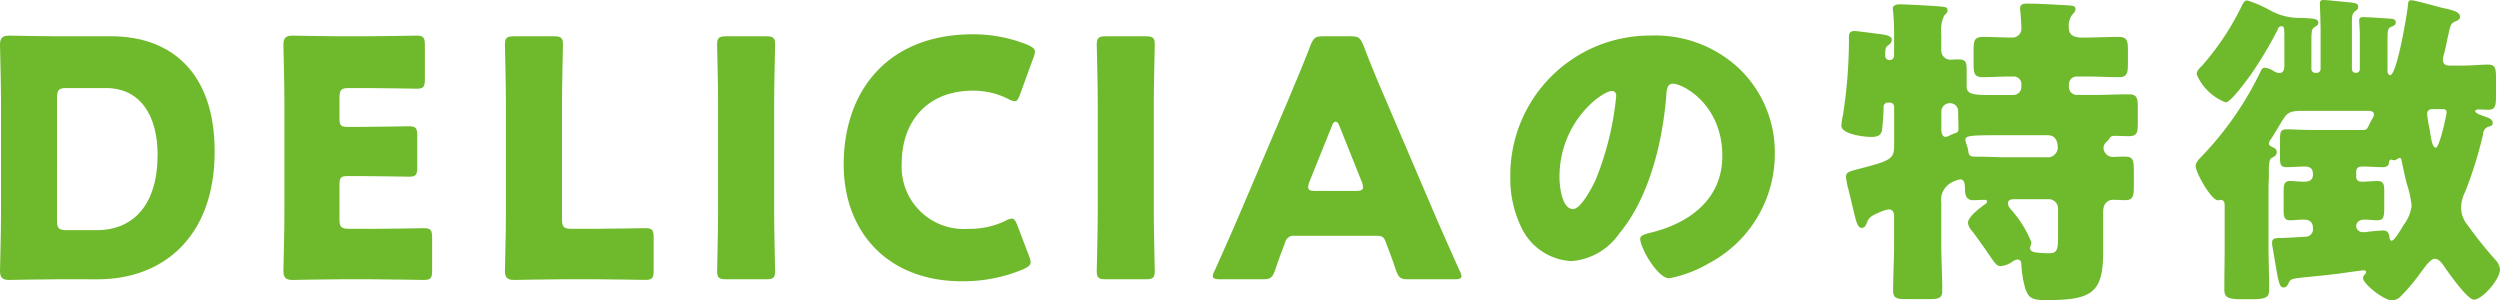 <svg xmlns="http://www.w3.org/2000/svg" width="197.13" height="23.687" viewBox="0 0 197.13 23.687"><g transform="translate(-862.191 -4424.299)"><path d="M866.586,4446.322c-1.2,0-3.484.052-3.667.052-.545,0-.728-.182-.728-.728,0-.182.079-3.068.079-4.446v-8.919c0-1.378-.079-4.263-.079-4.446,0-.546.183-.728.728-.728.183,0,2.471.052,3.667.052h4.368c4.784,0,8.164,2.912,8.164,9.074,0,6.916-4.238,10.089-9.2,10.089Zm.1-4.654c0,.649.131.78.781.78h2.34c2.886,0,4.81-1.976,4.81-5.955,0-3.067-1.352-5.252-4.082-5.252H867.47c-.65,0-.781.13-.781.78Z" fill="#6fba2c"/><path d="M891.585,4442.344c1.222,0,3.848-.052,4.03-.052.546,0,.65.156.65.754v2.574c0,.6-.1.754-.65.754-.182,0-2.808-.052-4.03-.052h-2.652c-1.2,0-3.484.052-3.666.052-.546,0-.728-.182-.728-.728,0-.182.078-3.068.078-4.446v-8.919c0-1.378-.078-4.263-.078-4.446,0-.546.182-.728.728-.728.182,0,2.47.052,3.666.052h2.08c1.222,0,3.848-.052,4.03-.052.546,0,.65.157.65.754v2.678c0,.6-.1.754-.65.754-.182,0-2.808-.052-4.03-.052h-1.274c-.65,0-.78.13-.78.78v1.586c0,.6.1.7.7.7h.754c1.222,0,3.848-.052,4.03-.052.546,0,.65.155.65.754v2.469c0,.6-.1.754-.65.754-.182,0-2.808-.051-4.03-.051h-.754c-.6,0-.7.1-.7.7v2.677c0,.651.13.781.78.781Z" fill="#6fba2c"/><path d="M906.4,4446.322c-1.2,0-3.484.052-3.666.052-.546,0-.728-.182-.728-.728,0-.182.078-3.068.078-4.446v-8.841c0-1.378-.078-4.368-.078-4.549,0-.546.157-.651.755-.651h3.068c.6,0,.753.1.753.651,0,.181-.077,3.171-.077,4.549v9.2c0,.651.13.781.78.781h1.768c1.222,0,3.848-.052,4.03-.052.546,0,.65.156.65.754v2.574c0,.6-.1.754-.65.754-.182,0-2.808-.052-4.03-.052Z" fill="#6fba2c"/><path d="M919.49,4446.322c-.6,0-.754-.1-.754-.65,0-.182.078-3.172.078-4.55v-8.763c0-1.378-.078-4.368-.078-4.549,0-.546.157-.651.754-.651h3.069c.6,0,.753.1.753.651,0,.181-.078,3.171-.078,4.549v8.763c0,1.378.078,4.368.078,4.55,0,.546-.156.65-.753.65Z" fill="#6fba2c"/><path d="M943.46,4444.97c0,.234-.182.364-.546.546a12.294,12.294,0,0,1-4.862.962c-5.9,0-9.334-3.926-9.334-9.205,0-5.824,3.484-10.27,10.192-10.27a11.394,11.394,0,0,1,4.316.832c.39.183.572.312.572.546a1.538,1.538,0,0,1-.13.494l-1.04,2.86c-.156.39-.234.546-.416.546a1.128,1.128,0,0,1-.52-.181,6.175,6.175,0,0,0-2.782-.651c-3.666,0-5.616,2.5-5.616,5.721a4.9,4.9,0,0,0,5.252,5.174,6.564,6.564,0,0,0,2.912-.624,1.117,1.117,0,0,1,.52-.182c.182,0,.286.155.442.546l.91,2.392A1.543,1.543,0,0,1,943.46,4444.97Z" fill="#6fba2c"/><path d="M949.426,4446.322c-.6,0-.754-.1-.754-.65,0-.182.078-3.172.078-4.55v-8.763c0-1.378-.078-4.368-.078-4.549,0-.546.156-.651.754-.651h3.068c.6,0,.754.1.754.651,0,.181-.078,3.171-.078,4.549v8.763c0,1.378.078,4.368.078,4.55,0,.546-.156.65-.754.65Z" fill="#6fba2c"/><path d="M964.274,4442.89a.681.681,0,0,0-.753.546c-.183.494-.391.988-.781,2.158-.234.624-.364.728-1.04.728h-3.276c-.416,0-.6-.052-.6-.26a1.115,1.115,0,0,1,.156-.442c.962-2.158,1.482-3.328,1.924-4.368l3.823-8.971c.494-1.2,1.118-2.626,1.793-4.393.26-.624.39-.729,1.067-.729h2.054c.675,0,.8.1,1.066.729.676,1.767,1.3,3.25,1.768,4.315l3.822,8.944c.494,1.145,1.013,2.315,1.975,4.473a1.1,1.1,0,0,1,.157.442c0,.208-.182.26-.6.26H973.3c-.676,0-.807-.1-1.04-.728-.391-1.17-.6-1.664-.78-2.158-.157-.442-.287-.546-.754-.546Zm1.17-4.264a1.162,1.162,0,0,0-.1.441c0,.235.181.287.6.287h3.121c.416,0,.6-.052.6-.287a1.161,1.161,0,0,0-.1-.441l-1.769-4.421c-.078-.208-.181-.311-.286-.311s-.208.1-.285.311Z" fill="#6fba2c"/><path d="M999.383,4429.76a9.146,9.146,0,0,1,2.756,6.681,9.746,9.746,0,0,1-5.226,8.633,9.979,9.979,0,0,1-3.1,1.17c-.91,0-2.288-2.392-2.288-3.12,0-.234.235-.338.989-.52,3.016-.78,5.486-2.678,5.486-6.006,0-4.082-3.12-5.7-3.9-5.7-.441,0-.494.468-.519.937-.286,3.613-1.326,8.034-3.719,10.893a5.037,5.037,0,0,1-3.769,2.159,4.629,4.629,0,0,1-3.952-2.678,8.792,8.792,0,0,1-.859-3.9,11.017,11.017,0,0,1,11.076-11.206A9.644,9.644,0,0,1,999.383,4429.76Zm-14.223,8.5c0,.624.156,2.522,1.067,2.522.624,0,1.507-1.717,1.767-2.263a23.5,23.5,0,0,0,1.639-6.656c0-.208-.1-.389-.338-.389C988.54,4431.476,985.16,4433.867,985.16,4438.262Z" fill="#6fba2c"/><path d="M1026.368,4427.264c.859,0,2.028-.053,2.887-.053.676,0,.727.312.727,1.093v.987c0,.754-.051,1.093-.727,1.093-.859,0-1.691-.053-2.549-.053h-.754a.616.616,0,0,0-.624.624v.208a.633.633,0,0,0,.624.624h1.3c.935,0,1.846-.052,2.781-.052.677,0,.729.286.729,1.119v1.091c0,.832-.052,1.092-.729,1.092-.363,0-.727-.025-1.092-.025a.4.4,0,0,0-.441.259,1.9,1.9,0,0,1-.234.235.7.7,0,0,0-.208.468.74.74,0,0,0,.727.7c.183,0,.572-.027.91-.027.729,0,.754.26.754,1.248v1.041c0,.78-.052,1.144-.649,1.144-.338,0-.651-.026-.988-.026-.365,0-.781.234-.781.936v3.172c0,3.276-.935,3.8-4.5,3.8-1.118,0-1.4-.156-1.664-.988a8.329,8.329,0,0,1-.286-1.794c0-.208-.052-.416-.312-.416a.921.921,0,0,0-.416.182,1.838,1.838,0,0,1-.91.338c-.286,0-.442-.208-.936-.936-.285-.416-.7-1.014-1.3-1.821a1.128,1.128,0,0,1-.338-.649c0-.494.962-1.2,1.353-1.482a.259.259,0,0,0,.155-.208c0-.1-.1-.13-.182-.13-.312,0-.624.026-.936.026-.493,0-.624-.391-.624-.832,0-.572-.1-.807-.364-.807a2.081,2.081,0,0,0-.676.235,1.552,1.552,0,0,0-.832,1.612v3.224c0,1.248.078,2.47.078,3.692,0,.6-.26.676-1.014.676h-1.82c-.781,0-1.04-.078-1.04-.676,0-1.222.078-2.444.078-3.692v-2.159c0-.259-.078-.545-.416-.545a2.8,2.8,0,0,0-.754.234c-.468.208-.806.338-.962.78-.078.182-.156.442-.416.442-.338,0-.442-.468-.7-1.56-.1-.416-.208-.91-.364-1.509a5.929,5.929,0,0,1-.182-.935c0-.416.26-.443,1.222-.7,2.314-.6,2.574-.754,2.574-1.794v-3.042a.327.327,0,0,0-.338-.338h-.105a.343.343,0,0,0-.389.389v.052c0,.235-.078,1.561-.13,1.769-.1.467-.494.494-.884.494-.52,0-2.314-.208-2.314-.885a5.273,5.273,0,0,1,.13-.857,39.074,39.074,0,0,0,.467-5.8c0-.493-.051-.806.443-.806.234,0,1.69.208,2,.235.259.051.936.1.936.441a.528.528,0,0,1-.234.416c-.235.156-.286.208-.286.885a.322.322,0,0,0,.338.311.35.35,0,0,0,.364-.364v-1.638c0-.65-.027-1.274-.078-1.82,0-.078-.026-.156-.026-.233,0-.261.285-.339.52-.339.494,0,2.314.1,3.068.156.6.052.728.078.728.312,0,.182-.1.26-.26.416a2.73,2.73,0,0,0-.234,1.482v1.3a.721.721,0,0,0,.728.7c.1,0,.416-.026.624-.026.572,0,.651.234.651.781v1.378c0,.6.6.649,1.741.649h1.95a.633.633,0,0,0,.624-.624v-.182a.594.594,0,0,0-.624-.65h-.26c-.7,0-1.429.053-2.158.053-.676,0-.728-.313-.728-1.067V4428.3c0-.807.052-1.093.78-1.093s1.482.053,2.236.053a.7.7,0,0,0,.754-.7c0-.338-.052-1.015-.078-1.327,0-.078-.026-.182-.026-.259,0-.339.234-.391.52-.391.962,0,2.133.078,3.12.13.546.026.729.053.729.312,0,.182-.13.286-.26.442a1.458,1.458,0,0,0-.261,1.04C1025.328,4426.795,1025.406,4427.264,1026.368,4427.264Zm-11.1,7.227c0,.235.052.6.338.6a.788.788,0,0,0,.26-.078,3.562,3.562,0,0,1,.468-.208c.26-.052.286-.183.286-.391,0-.416-.026-.832-.026-1.248v-.13a.627.627,0,0,0-.624-.6.666.666,0,0,0-.7.7Zm4.81.469c-2.5,0-2.912.025-2.912.363a1.56,1.56,0,0,0,.078.338,2.544,2.544,0,0,1,.156.6c.052.389.26.389.6.389.78,0,1.742.052,2.626.052h2.939a.789.789,0,0,0,.883-.727c0-.546-.181-1.014-.8-1.014Zm4.395,5.771a.744.744,0,0,0-.729-.727h-2.652c-.26,0-.571.025-.571.338a.808.808,0,0,0,.233.468,8.841,8.841,0,0,1,1.612,2.574.435.435,0,0,1-.026.181c0,.053-.077.235-.077.261,0,.363.416.363.546.39.233.026.624.052.857.052.677,0,.807-.13.807-1.274Z" fill="#6fba2c"/><path d="M1044.448,4429.76a.311.311,0,0,0,.313.285h.1a.3.3,0,0,0,.313-.285v-3.017c0-.858-.053-1.82-.053-2.183,0-.208.1-.261.286-.261.261,0,.885.078,1.17.1,1.3.13,1.561.1,1.561.442,0,.182-.1.234-.235.339-.233.181-.26.389-.26.832v3.744a.288.288,0,0,0,.287.285h.051a.288.288,0,0,0,.287-.285v-2.549c0-.779-.052-1.065-.052-1.3,0-.208.13-.26.311-.26.286,0,1.847.1,2.21.13.183,0,.364.078.364.286s-.156.26-.311.338c-.313.1-.338.235-.338,1.092v2.418c0,.13.077.313.208.313.52,0,1.325-4.707,1.4-5.513.027-.338.079-.39.287-.39.234,0,1.846.443,2.21.546.884.208,1.612.313,1.612.754,0,.208-.208.313-.364.364-.364.157-.39.286-.572,1.118-.078.338-.156.781-.312,1.405a1.518,1.518,0,0,0-.1.493c0,.312.13.469.572.469h.91c.806,0,1.534-.078,2.08-.078.572,0,.624.286.624,1.118v1.3c0,.859-.052,1.144-.624,1.144-.234,0-.546-.025-.754-.025-.078,0-.26.025-.26.13,0,.181.494.337.728.416.338.129.65.208.65.519,0,.234-.208.261-.312.286a.615.615,0,0,0-.442.572,31.385,31.385,0,0,1-1.431,4.6,2.848,2.848,0,0,0-.311,1.222,2.209,2.209,0,0,0,.519,1.378,31.632,31.632,0,0,0,2.185,2.73,1.283,1.283,0,0,1,.364.754c0,.806-1.4,2.392-2.054,2.392-.52,0-2.028-2.158-2.367-2.652-.155-.234-.416-.572-.727-.572-.364,0-.884.806-1.2,1.222a15.113,15.113,0,0,1-1.56,1.82,1.023,1.023,0,0,1-.624.234c-.624,0-2.263-1.3-2.263-1.742a.371.371,0,0,1,.157-.312.555.555,0,0,0,.078-.182c0-.1-.078-.13-.182-.13-.131,0-1.587.208-1.95.26-1.275.156-2.133.234-2.679.286-1.143.13-1.118.13-1.3.468-.078.182-.181.338-.389.338-.313,0-.391-.312-.677-2.028-.052-.339-.13-.755-.208-1.222a1.168,1.168,0,0,1-.026-.286c0-.338.26-.364.625-.364s1.664-.078,2-.1a.586.586,0,0,0,.6-.651c0-.519-.26-.7-.754-.7-.338,0-.676.052-1.04.052-.468,0-.519-.26-.519-.807v-1.429c0-.6.051-.859.519-.859.364,0,.729.053,1.067.053.416,0,.727-.1.727-.572s-.233-.624-.649-.624c-.469,0-.962.051-1.431.051s-.519-.208-.519-.753v-1.4c0-.624.051-.832.519-.832.442,0,1.2.053,2.185.053h3.874c.208,0,.286-.078.389-.286.078-.156.157-.338.261-.521a.977.977,0,0,0,.182-.389c0-.26-.235-.313-.416-.313h-4.941c-1.4,0-1.456.053-2.1,1.145-.156.259-.364.624-.651,1.065a.7.7,0,0,0-.181.364c0,.157.181.235.285.287.183.078.339.181.339.389,0,.261-.208.364-.416.469-.183.1-.208.571-.208.935v.5c0,.286-.027.572-.027.883v4.655c0,1.118.052,2.236.052,3.354,0,.6-.13.806-1.351.806h-.885c-1.17,0-1.3-.234-1.3-.806,0-1.118.026-2.236.026-3.354v-3.2c0-.208-.026-.467-.312-.467-.052,0-.155.026-.208.026-.546,0-1.768-2.185-1.768-2.7,0-.261.26-.546.52-.807a25.67,25.67,0,0,0,4.629-6.708c.077-.156.155-.234.311-.234a1.6,1.6,0,0,1,.729.286.973.973,0,0,0,.389.13c.338,0,.416-.26.416-.546v-2.418c0-.6-.026-.727-.234-.727-.182,0-.26.155-.311.311a31.643,31.643,0,0,1-2.081,3.484c-.286.39-1.586,2.21-2,2.21a4.065,4.065,0,0,1-2.288-2.21c0-.286.26-.52.442-.7a20.952,20.952,0,0,0,3.016-4.5c.208-.416.287-.624.546-.624a9.617,9.617,0,0,1,1.794.78,4.633,4.633,0,0,0,1.846.572c.286.026.52.026.728.026.884.052,1.222.052,1.222.39,0,.156-.13.234-.26.312-.234.13-.286.235-.286,1.092Zm3.536,8.475c0,.286.183.391.443.391.416,0,.805-.053,1.221-.053.495,0,.546.261.546.832v1.223c0,.78-.051,1.04-.546,1.04-.337,0-.675-.052-1.013-.052s-.651.155-.651.52a.5.5,0,0,0,.521.468h.208a12.865,12.865,0,0,1,1.378-.13c.389,0,.468.208.519.546,0,.078.053.26.157.26.208,0,.572-.624.805-.988.053-.1.1-.183.131-.234a3.114,3.114,0,0,0,.65-1.535,8.621,8.621,0,0,0-.39-1.767c-.156-.572-.26-1.17-.391-1.742-.025-.1-.025-.26-.155-.26a.5.5,0,0,0-.261.13.5.5,0,0,1-.181.052c-.052,0-.1-.027-.182-.027,0-.025-.026-.025-.053-.025-.155,0-.181.181-.181.311-.052.235-.287.286-.495.286-.519,0-1.04-.051-1.559-.051-.338,0-.494.078-.521.389Zm6.033-5.33c-.312,0-.442.13-.442.416a10.7,10.7,0,0,0,.208,1.223c.077.519.182,1.4.468,1.4.312,0,.857-2.6.857-2.782,0-.208-.1-.233-.285-.26Z" fill="#6fba2c"/></g></svg>